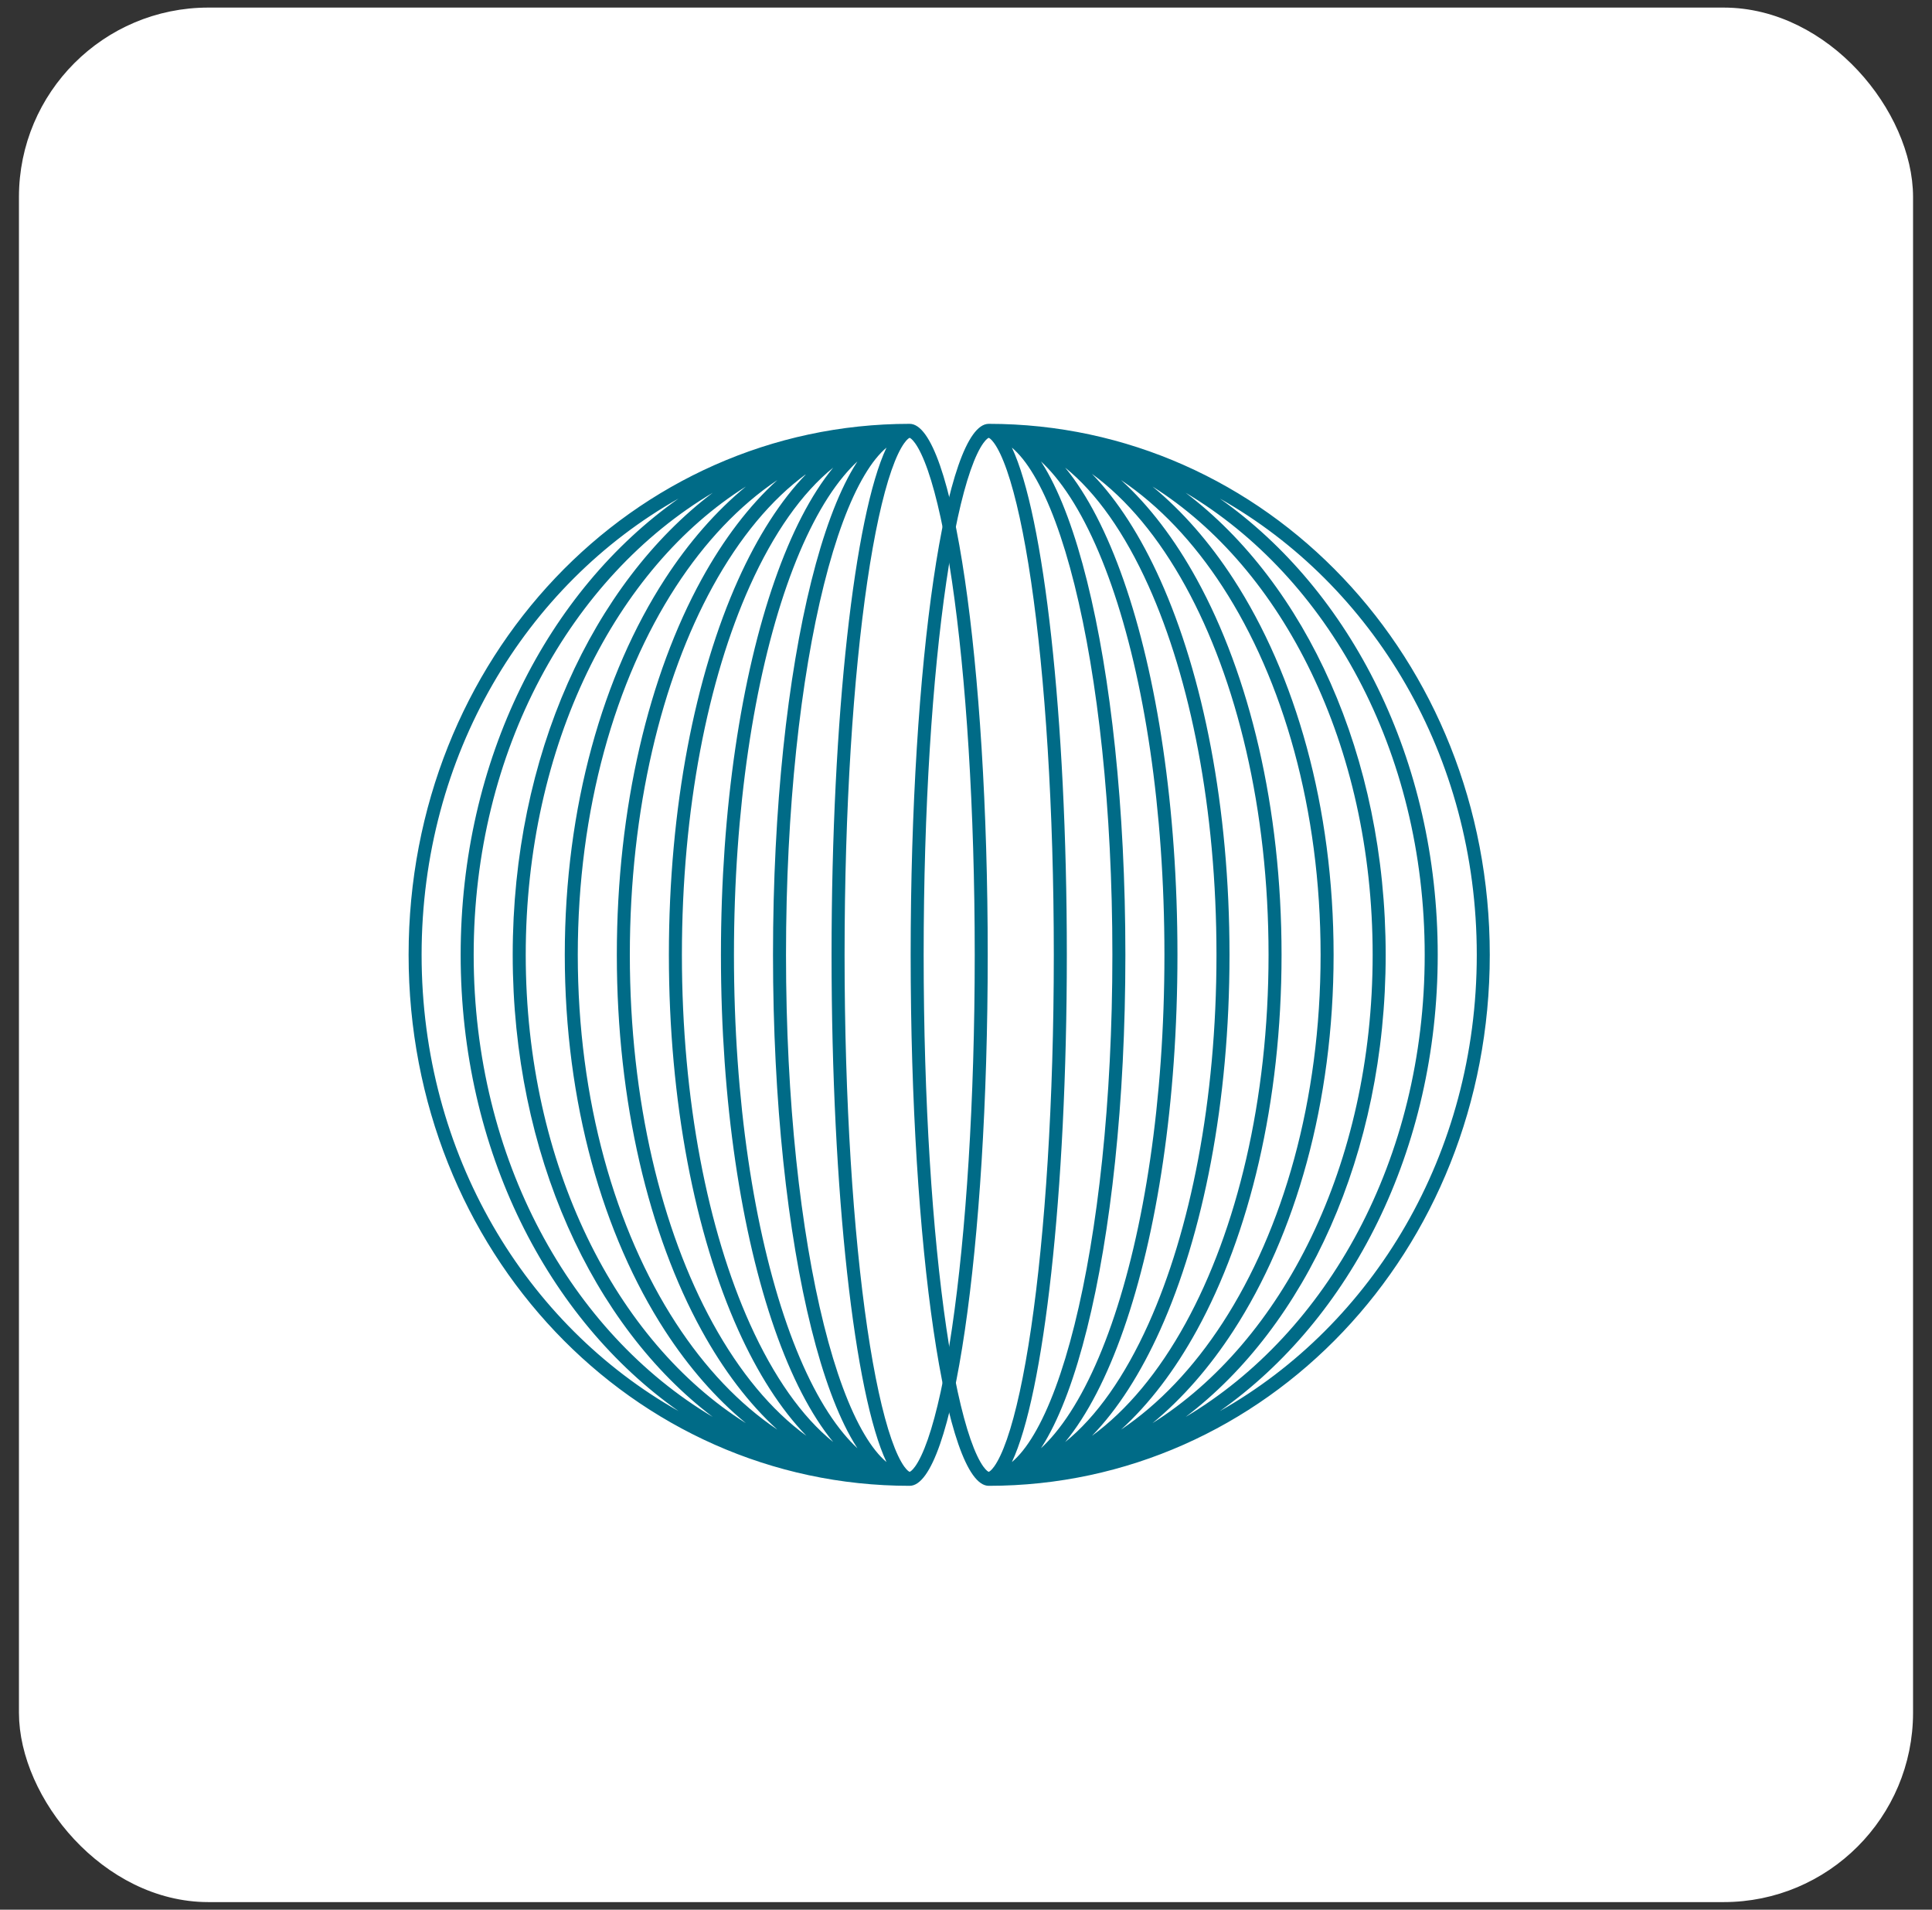 <?xml version="1.0" encoding="UTF-8"?> <svg xmlns="http://www.w3.org/2000/svg" width="85" height="84" viewBox="0 0 85 84" fill="none"><rect x="0" y="0" width="85" height="84" fill="#333333" stroke="none"/> <rect x="1.25" y="0.75" width="82.5" height="82.5" rx="7.917" fill="white" stroke="white" stroke-width="0.833"></rect> <mask id="mask0_285_8370" style="mask-type:alpha" maskUnits="userSpaceOnUse" x="0" y="0" width="84" height="84"> <rect x="0.094" y="0.333" width="83.333" height="83.333" rx="8.333" fill="white"></rect> </mask> <g mask="url(#mask0_285_8370)"> <path fill-rule="evenodd" clip-rule="evenodd" d="M43.5 65.356C55.67 65.356 65.544 55.075 65.544 42C65.544 28.925 55.67 18.643 43.5 18.643C41.603 18.643 40.065 29.101 40.065 42C40.065 54.899 41.603 65.356 43.5 65.356ZM53.668 62.069C60.399 58.268 64.972 50.778 64.972 42C64.972 33.222 60.399 25.732 53.668 21.93C59.417 25.983 63.254 33.398 63.254 42C63.254 50.602 59.417 58.017 53.668 62.069ZM62.681 42C62.681 50.998 58.398 58.616 52.164 62.325C57.435 58.328 60.964 50.766 60.964 42C60.964 33.234 57.435 25.672 52.164 21.675C58.398 25.384 62.681 33.002 62.681 42ZM50.706 62.599C56.413 59.007 60.391 51.248 60.391 42C60.391 32.752 56.413 24.993 50.706 21.401C52.023 22.485 53.22 23.858 54.262 25.462C56.994 29.671 58.673 35.496 58.673 42C58.673 48.504 56.994 54.329 54.262 58.538C53.22 60.142 52.023 61.515 50.706 62.599ZM53.792 58.186C52.508 60.163 50.994 61.761 49.322 62.883C50.567 61.752 51.691 60.271 52.654 58.518C54.964 54.312 56.383 48.494 56.383 42C56.383 35.506 54.964 29.688 52.654 25.482C51.691 23.729 50.567 22.247 49.322 21.117C50.994 22.239 52.508 23.837 53.792 25.814C56.448 29.905 58.101 35.604 58.101 42C58.101 48.396 56.448 54.095 53.792 58.186ZM48.042 63.157C49.586 62.033 50.985 60.346 52.161 58.206C54.41 54.111 55.811 48.405 55.811 42C55.811 35.595 54.41 29.888 52.161 25.794C50.985 23.654 49.586 21.967 48.042 20.843C49.178 22.013 50.191 23.604 51.046 25.505C52.934 29.705 54.093 35.515 54.093 42C54.093 48.485 52.934 54.295 51.046 58.495C50.191 60.396 49.178 61.987 48.042 63.157ZM50.53 58.228C49.486 60.55 48.236 62.324 46.864 63.429C47.843 62.24 48.711 60.544 49.436 58.47C50.902 54.277 51.803 48.476 51.803 42C51.803 35.524 50.902 29.723 49.436 25.53C48.711 23.456 47.843 21.76 46.864 20.57C48.236 21.676 49.486 23.45 50.53 25.772C52.372 29.871 53.52 35.585 53.52 42C53.52 48.415 52.372 54.129 50.53 58.228ZM45.799 63.703C46.004 63.513 46.207 63.298 46.407 63.057C47.334 61.942 48.182 60.308 48.9 58.254C50.336 54.147 51.23 48.423 51.23 42C51.23 35.577 50.336 29.853 48.9 25.746C48.182 23.692 47.334 22.058 46.407 20.943C46.207 20.702 46.004 20.487 45.799 20.297C45.857 20.386 45.914 20.478 45.97 20.573C46.678 21.764 47.304 23.469 47.825 25.558C48.87 29.741 49.512 35.532 49.512 42C49.512 48.468 48.87 54.259 47.825 58.441C47.304 60.531 46.678 62.236 45.97 63.427C45.914 63.522 45.857 63.614 45.799 63.703ZM45.487 63.096C45.165 63.64 44.84 64.041 44.519 64.311C45.919 61.359 46.936 52.486 46.936 42C46.936 31.513 45.919 22.641 44.519 19.689C44.84 19.959 45.165 20.36 45.487 20.904C46.15 22.019 46.758 23.657 47.272 25.718C48.3 29.834 48.94 35.569 48.94 42C48.94 48.431 48.3 54.165 47.272 58.282C46.758 60.343 46.15 61.981 45.487 63.096ZM43.261 19.494C43.399 19.302 43.48 19.265 43.5 19.259C43.52 19.265 43.601 19.302 43.739 19.494C43.912 19.734 44.104 20.128 44.301 20.694C44.692 21.819 45.055 23.482 45.364 25.58C45.98 29.767 46.363 35.572 46.363 42C46.363 48.428 45.98 54.233 45.364 58.42C45.055 60.518 44.692 62.181 44.301 63.306C44.104 63.872 43.912 64.266 43.739 64.507C43.601 64.698 43.52 64.734 43.5 64.741C43.48 64.734 43.399 64.698 43.261 64.507C43.088 64.266 42.896 63.872 42.699 63.306C42.308 62.181 41.945 60.518 41.636 58.42C41.021 54.233 40.637 48.428 40.637 42C40.637 35.572 41.021 29.767 41.636 25.58C41.945 23.482 42.308 21.819 42.699 20.694C42.896 20.128 43.088 19.734 43.261 19.494Z" fill="#006B87"></path> <path fill-rule="evenodd" clip-rule="evenodd" d="M40.021 65.356C27.851 65.356 17.977 55.075 17.977 42C17.977 28.925 27.851 18.643 40.021 18.643C41.918 18.643 43.456 29.101 43.456 42C43.456 54.899 41.918 65.356 40.021 65.356ZM29.853 62.069C23.122 58.268 18.549 50.778 18.549 42C18.549 33.222 23.122 25.732 29.853 21.93C24.104 25.983 20.267 33.398 20.267 42C20.267 50.602 24.104 58.017 29.853 62.069ZM20.84 42C20.84 50.998 25.123 58.616 31.357 62.325C26.085 58.328 22.557 50.766 22.557 42C22.557 33.234 26.085 25.672 31.357 21.675C25.123 25.384 20.84 33.002 20.84 42ZM32.815 62.599C27.108 59.007 23.13 51.248 23.13 42C23.13 32.752 27.108 24.993 32.816 21.401C31.498 22.485 30.301 23.858 29.259 25.462C26.527 29.671 24.848 35.496 24.848 42C24.848 48.504 26.527 54.329 29.259 58.538C30.301 60.142 31.498 61.515 32.815 62.599ZM29.729 58.186C31.013 60.163 32.527 61.761 34.199 62.883C32.954 61.752 31.83 60.271 30.867 58.518C28.557 54.312 27.138 48.494 27.138 42C27.138 35.506 28.557 29.688 30.867 25.482C31.83 23.729 32.954 22.247 34.199 21.117C32.527 22.239 31.013 23.837 29.729 25.814C27.073 29.905 25.42 35.604 25.42 42C25.42 48.396 27.073 54.095 29.729 58.186ZM35.478 63.157C33.935 62.033 32.536 60.346 31.36 58.206C29.111 54.111 27.71 48.405 27.71 42C27.71 35.595 29.111 29.888 31.36 25.794C32.536 23.654 33.935 21.967 35.478 20.843C34.343 22.013 33.33 23.604 32.475 25.505C30.587 29.705 29.428 35.515 29.428 42C29.428 48.485 30.587 54.295 32.475 58.495C33.33 60.396 34.343 61.987 35.478 63.157ZM32.991 58.228C34.035 60.55 35.285 62.324 36.657 63.429C35.678 62.24 34.81 60.544 34.085 58.47C32.619 54.277 31.718 48.476 31.718 42C31.718 35.524 32.619 29.723 34.085 25.53C34.81 23.456 35.678 21.76 36.657 20.57C35.285 21.676 34.035 23.45 32.991 25.772C31.149 29.871 30.001 35.585 30.001 42C30.001 48.415 31.149 54.129 32.991 58.228ZM37.722 63.703C37.517 63.513 37.314 63.298 37.114 63.057C36.187 61.942 35.339 60.308 34.621 58.254C33.185 54.147 32.291 48.423 32.291 42C32.291 35.577 33.185 29.853 34.621 25.746C35.339 23.692 36.187 22.058 37.114 20.943C37.314 20.702 37.517 20.487 37.722 20.297C37.664 20.386 37.607 20.478 37.551 20.573C36.843 21.764 36.217 23.469 35.696 25.558C34.651 29.741 34.009 35.532 34.009 42C34.009 48.468 34.651 54.259 35.696 58.441C36.217 60.531 36.843 62.236 37.551 63.427C37.607 63.522 37.664 63.614 37.722 63.703ZM38.034 63.096C38.356 63.64 38.681 64.041 39.002 64.311C37.602 61.359 36.585 52.486 36.585 42C36.585 31.513 37.602 22.641 39.002 19.689C38.681 19.959 38.356 20.36 38.034 20.904C37.371 22.019 36.763 23.657 36.249 25.718C35.221 29.834 34.581 35.569 34.581 42C34.581 48.431 35.221 54.165 36.249 58.282C36.763 60.343 37.371 61.981 38.034 63.096ZM40.26 19.494C40.122 19.302 40.041 19.265 40.021 19.259C40.001 19.265 39.92 19.302 39.782 19.494C39.609 19.734 39.417 20.128 39.22 20.694C38.829 21.819 38.466 23.482 38.157 25.58C37.541 29.767 37.158 35.572 37.158 42C37.158 48.428 37.541 54.233 38.157 58.42C38.466 60.518 38.829 62.181 39.22 63.306C39.417 63.872 39.609 64.266 39.782 64.507C39.92 64.698 40.001 64.734 40.021 64.741C40.041 64.734 40.122 64.698 40.26 64.507C40.433 64.266 40.625 63.872 40.822 63.306C41.213 62.181 41.576 60.518 41.885 58.42C42.5 54.233 42.884 48.428 42.884 42C42.884 35.572 42.5 29.767 41.885 25.58C41.576 23.482 41.213 21.819 40.822 20.694C40.625 20.128 40.433 19.734 40.26 19.494Z" fill="#006B87"></path> </g> </svg> 